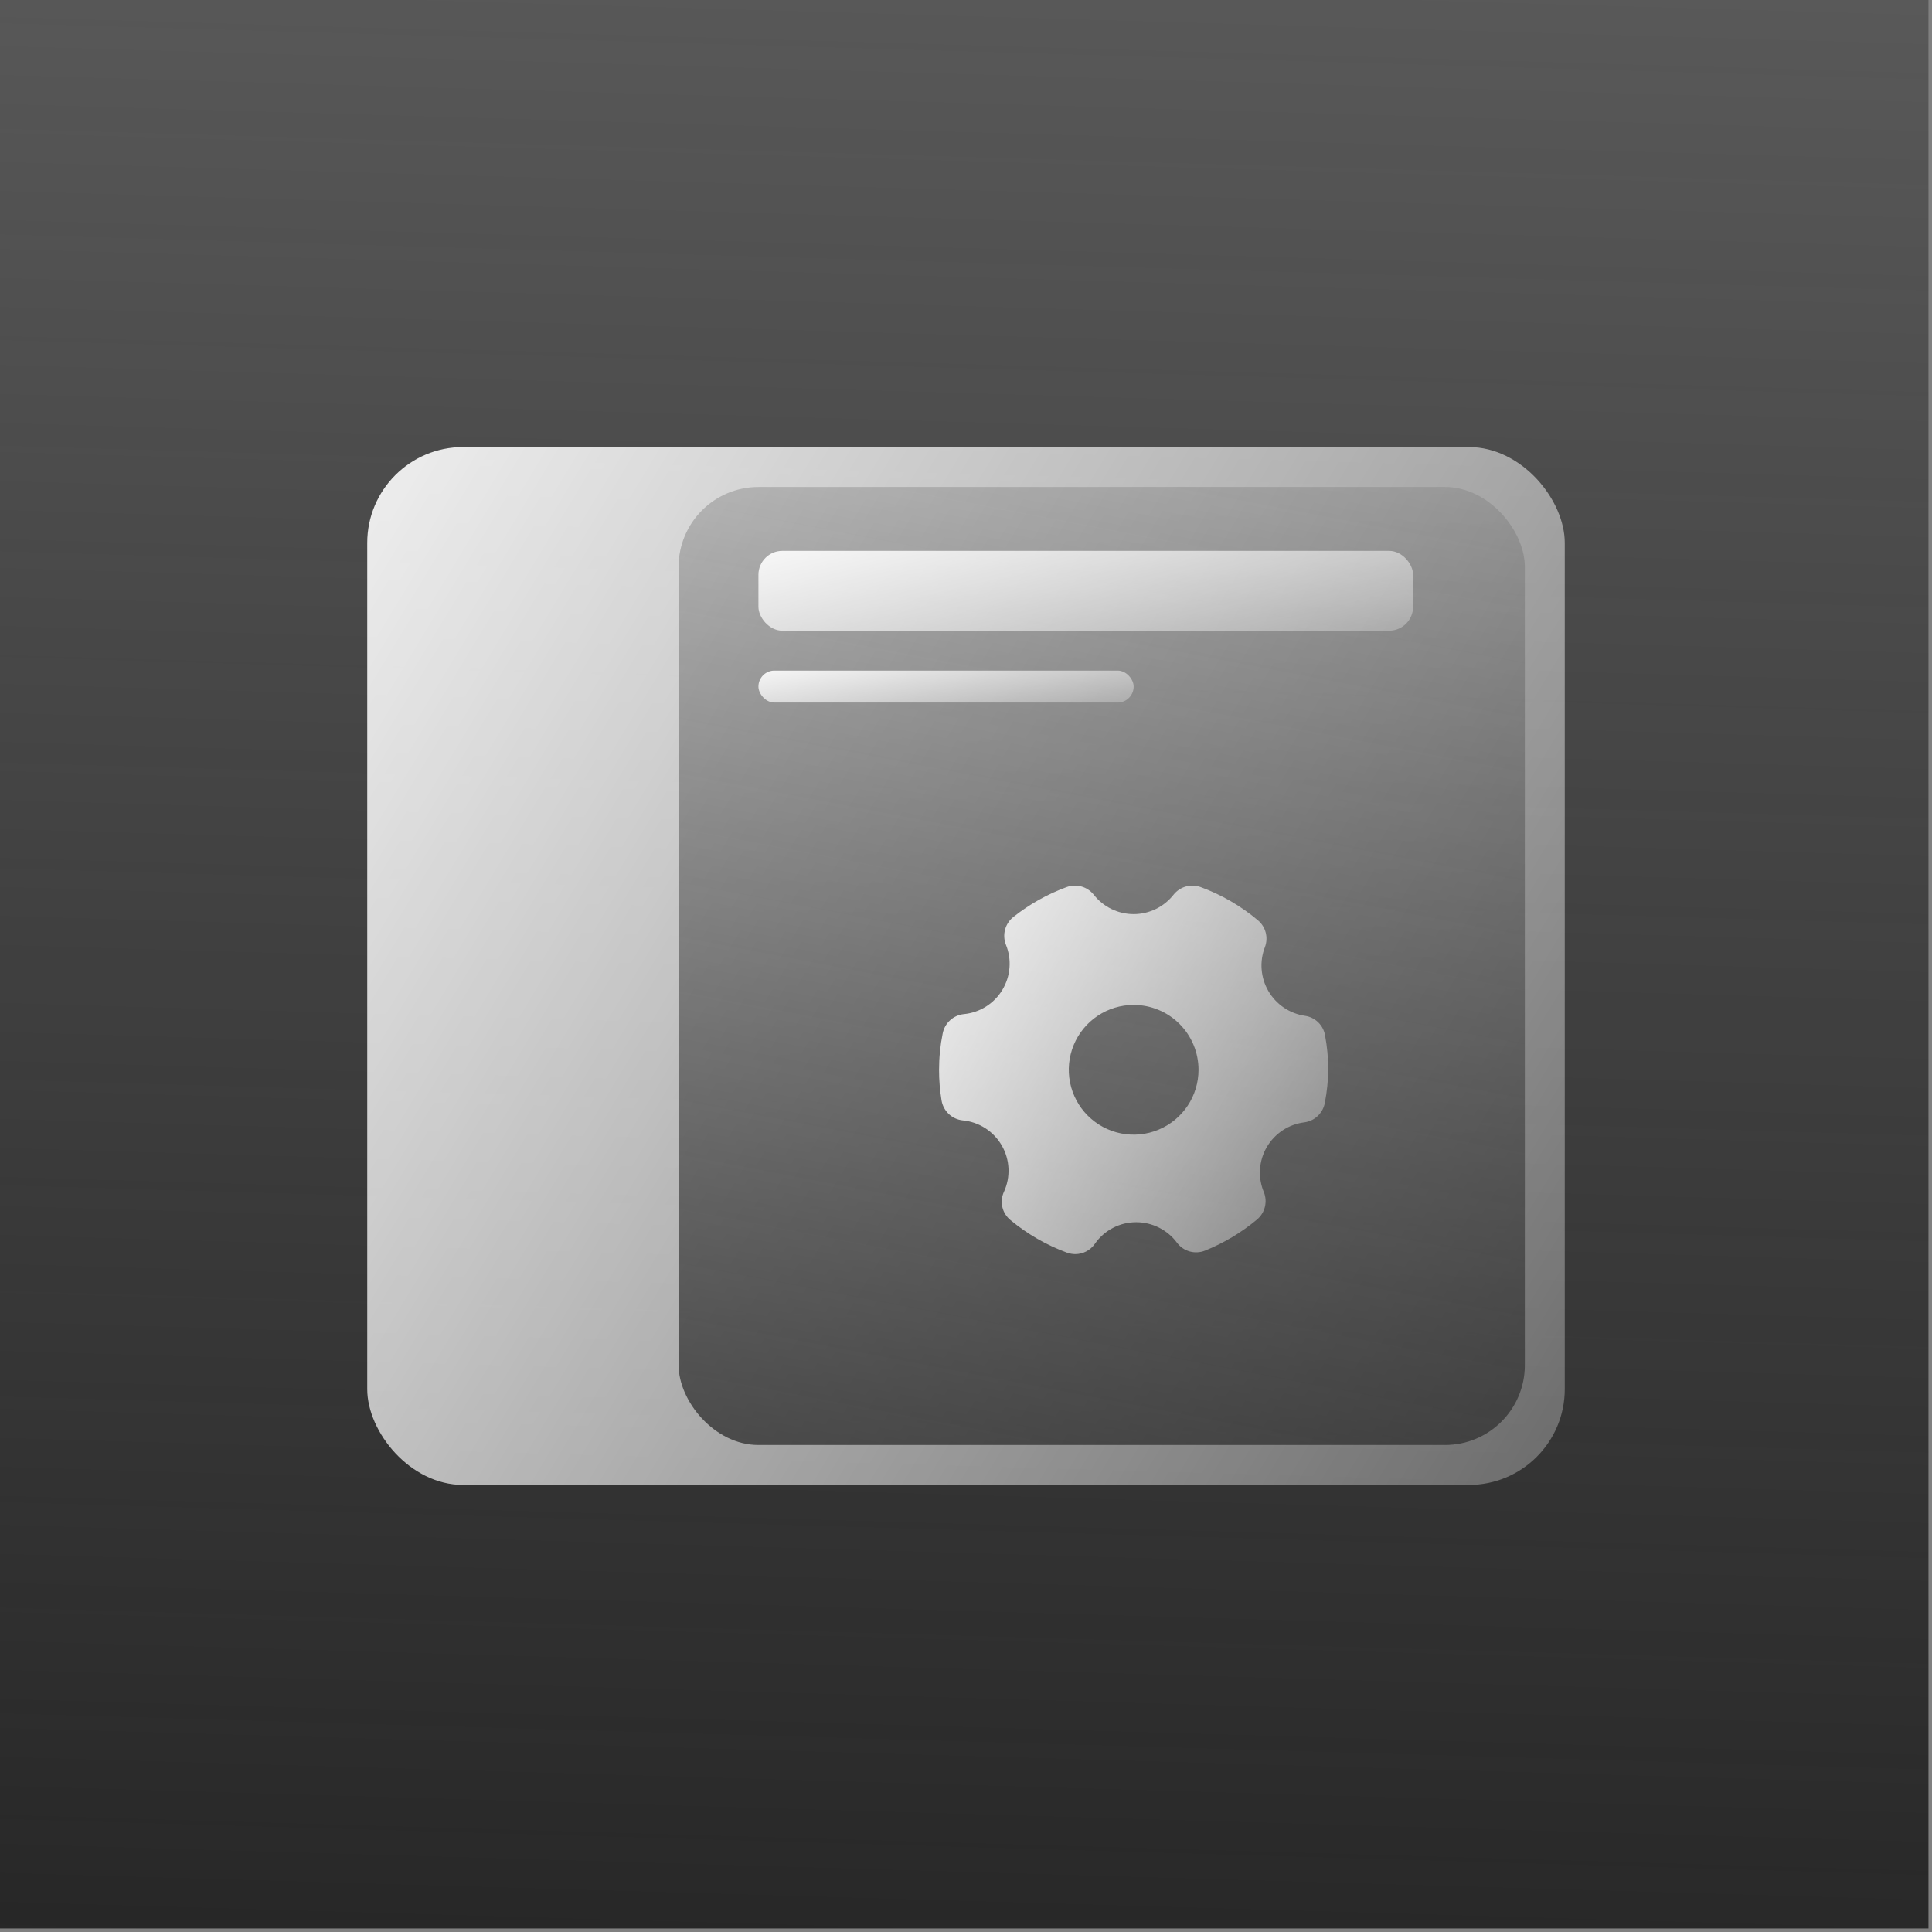 <?xml version="1.0" encoding="UTF-8"?> <svg xmlns="http://www.w3.org/2000/svg" width="242" height="242" viewBox="0 0 242 242" fill="none"><rect x="0" y="0" width="242" height="242" fill="#808080" stroke="none"/><rect width="241.558" height="241.558" fill="url(#paint0_linear_1952_28351)"></rect><rect x="46" y="56" width="150" height="130" rx="12" fill="url(#paint1_linear_1952_28351)"></rect><rect x="85" y="61" width="106" height="120" rx="10" fill="url(#paint2_linear_1952_28351)"></rect><rect x="95" y="69" width="82" height="10" rx="3" fill="url(#paint3_linear_1952_28351)"></rect><rect x="95" y="84" width="47" height="4" rx="2" fill="url(#paint4_linear_1952_28351)"></rect><path d="M163.466 127.24C162.518 127.102 161.613 126.752 160.819 126.216C160.025 125.68 159.362 124.972 158.879 124.144C158.396 123.317 158.107 122.391 158.032 121.435C157.956 120.48 158.098 119.52 158.445 118.627C158.666 118.043 158.698 117.405 158.538 116.802C158.378 116.199 158.033 115.661 157.551 115.264C155.426 113.479 153.007 112.077 150.401 111.12C149.808 110.899 149.16 110.872 148.551 111.041C147.941 111.21 147.4 111.568 147.005 112.062C146.411 112.822 145.651 113.437 144.784 113.86C143.917 114.282 142.965 114.502 142 114.502C141.035 114.502 140.083 114.282 139.216 113.86C138.349 113.437 137.589 112.822 136.995 112.062C136.6 111.568 136.059 111.21 135.45 111.041C134.84 110.872 134.192 110.899 133.599 111.12C131.193 112.003 128.944 113.265 126.936 114.857C126.43 115.258 126.066 115.81 125.896 116.433C125.726 117.056 125.761 117.717 125.994 118.319C126.369 119.235 126.524 120.227 126.446 121.214C126.369 122.202 126.061 123.157 125.547 124.004C125.034 124.851 124.329 125.566 123.489 126.091C122.65 126.616 121.699 126.937 120.713 127.029C120.072 127.097 119.471 127.369 118.997 127.805C118.523 128.241 118.202 128.818 118.08 129.45C117.777 130.948 117.625 132.472 117.625 134C117.623 135.279 117.726 136.556 117.934 137.819C118.037 138.471 118.353 139.071 118.831 139.527C119.31 139.982 119.926 140.267 120.583 140.337C121.59 140.432 122.561 140.766 123.413 141.313C124.265 141.86 124.973 142.603 125.479 143.479C125.985 144.356 126.274 145.341 126.321 146.352C126.368 147.363 126.172 148.371 125.75 149.291C125.474 149.889 125.405 150.563 125.555 151.205C125.705 151.847 126.066 152.42 126.579 152.834C128.691 154.586 131.087 155.965 133.664 156.912C133.993 157.026 134.339 157.087 134.688 157.091C135.166 157.09 135.636 156.974 136.06 156.754C136.485 156.533 136.85 156.214 137.125 155.824C137.704 154.98 138.481 154.29 139.387 153.814C140.293 153.338 141.302 153.091 142.325 153.094C143.317 153.095 144.294 153.328 145.18 153.773C146.066 154.219 146.836 154.865 147.428 155.661C147.821 156.19 148.379 156.575 149.014 156.754C149.649 156.933 150.325 156.897 150.938 156.652C153.293 155.704 155.486 154.394 157.438 152.769C157.928 152.363 158.277 151.813 158.434 151.197C158.592 150.581 158.55 149.931 158.315 149.34C157.933 148.435 157.766 147.454 157.828 146.473C157.89 145.493 158.179 144.541 158.673 143.691C159.166 142.842 159.85 142.119 160.67 141.579C161.491 141.039 162.426 140.698 163.401 140.581C164.034 140.494 164.622 140.207 165.081 139.763C165.539 139.319 165.845 138.74 165.953 138.111C166.214 136.756 166.355 135.38 166.375 134C166.375 132.544 166.239 131.091 165.969 129.661C165.859 129.046 165.558 128.48 165.109 128.046C164.66 127.611 164.085 127.329 163.466 127.24ZM150.125 134C150.125 135.607 149.649 137.178 148.756 138.514C147.863 139.85 146.594 140.891 145.109 141.506C143.625 142.121 141.991 142.282 140.415 141.969C138.839 141.655 137.391 140.881 136.255 139.745C135.118 138.609 134.345 137.161 134.031 135.585C133.718 134.009 133.879 132.375 134.494 130.89C135.108 129.406 136.15 128.137 137.486 127.244C138.822 126.351 140.393 125.875 142 125.875C144.155 125.875 146.222 126.731 147.745 128.255C149.269 129.778 150.125 131.845 150.125 134Z" fill="url(#paint5_linear_1952_28351)"></path><defs><linearGradient id="paint0_linear_1952_28351" x1="120.779" y1="264.44" x2="134.259" y2="-198.269" gradientUnits="userSpaceOnUse"><stop stop-color="#232323"></stop><stop offset="1" stop-color="#232323" stop-opacity="0"></stop></linearGradient><linearGradient id="paint1_linear_1952_28351" x1="28.302" y1="30.437" x2="292.066" y2="189.632" gradientUnits="userSpaceOnUse"><stop stop-color="white"></stop><stop offset="1" stop-color="white" stop-opacity="0"></stop></linearGradient><linearGradient id="paint2_linear_1952_28351" x1="62.917" y1="246" x2="107.042" y2="15.9" gradientUnits="userSpaceOnUse"><stop stop-color="#232323"></stop><stop offset="1" stop-color="#232323" stop-opacity="0"></stop></linearGradient><linearGradient id="paint3_linear_1952_28351" x1="85.325" y1="67.034" x2="95.467" y2="110.532" gradientUnits="userSpaceOnUse"><stop stop-color="white"></stop><stop offset="1" stop-color="white" stop-opacity="0"></stop></linearGradient><linearGradient id="paint4_linear_1952_28351" x1="89.455" y1="83.213" x2="92.363" y2="101.085" gradientUnits="userSpaceOnUse"><stop stop-color="white"></stop><stop offset="1" stop-color="white" stop-opacity="0"></stop></linearGradient><linearGradient id="paint5_linear_1952_28351" x1="111.873" y1="101.855" x2="201.478" y2="151.355" gradientUnits="userSpaceOnUse"><stop stop-color="white"></stop><stop offset="1" stop-color="white" stop-opacity="0"></stop></linearGradient></defs></svg> 